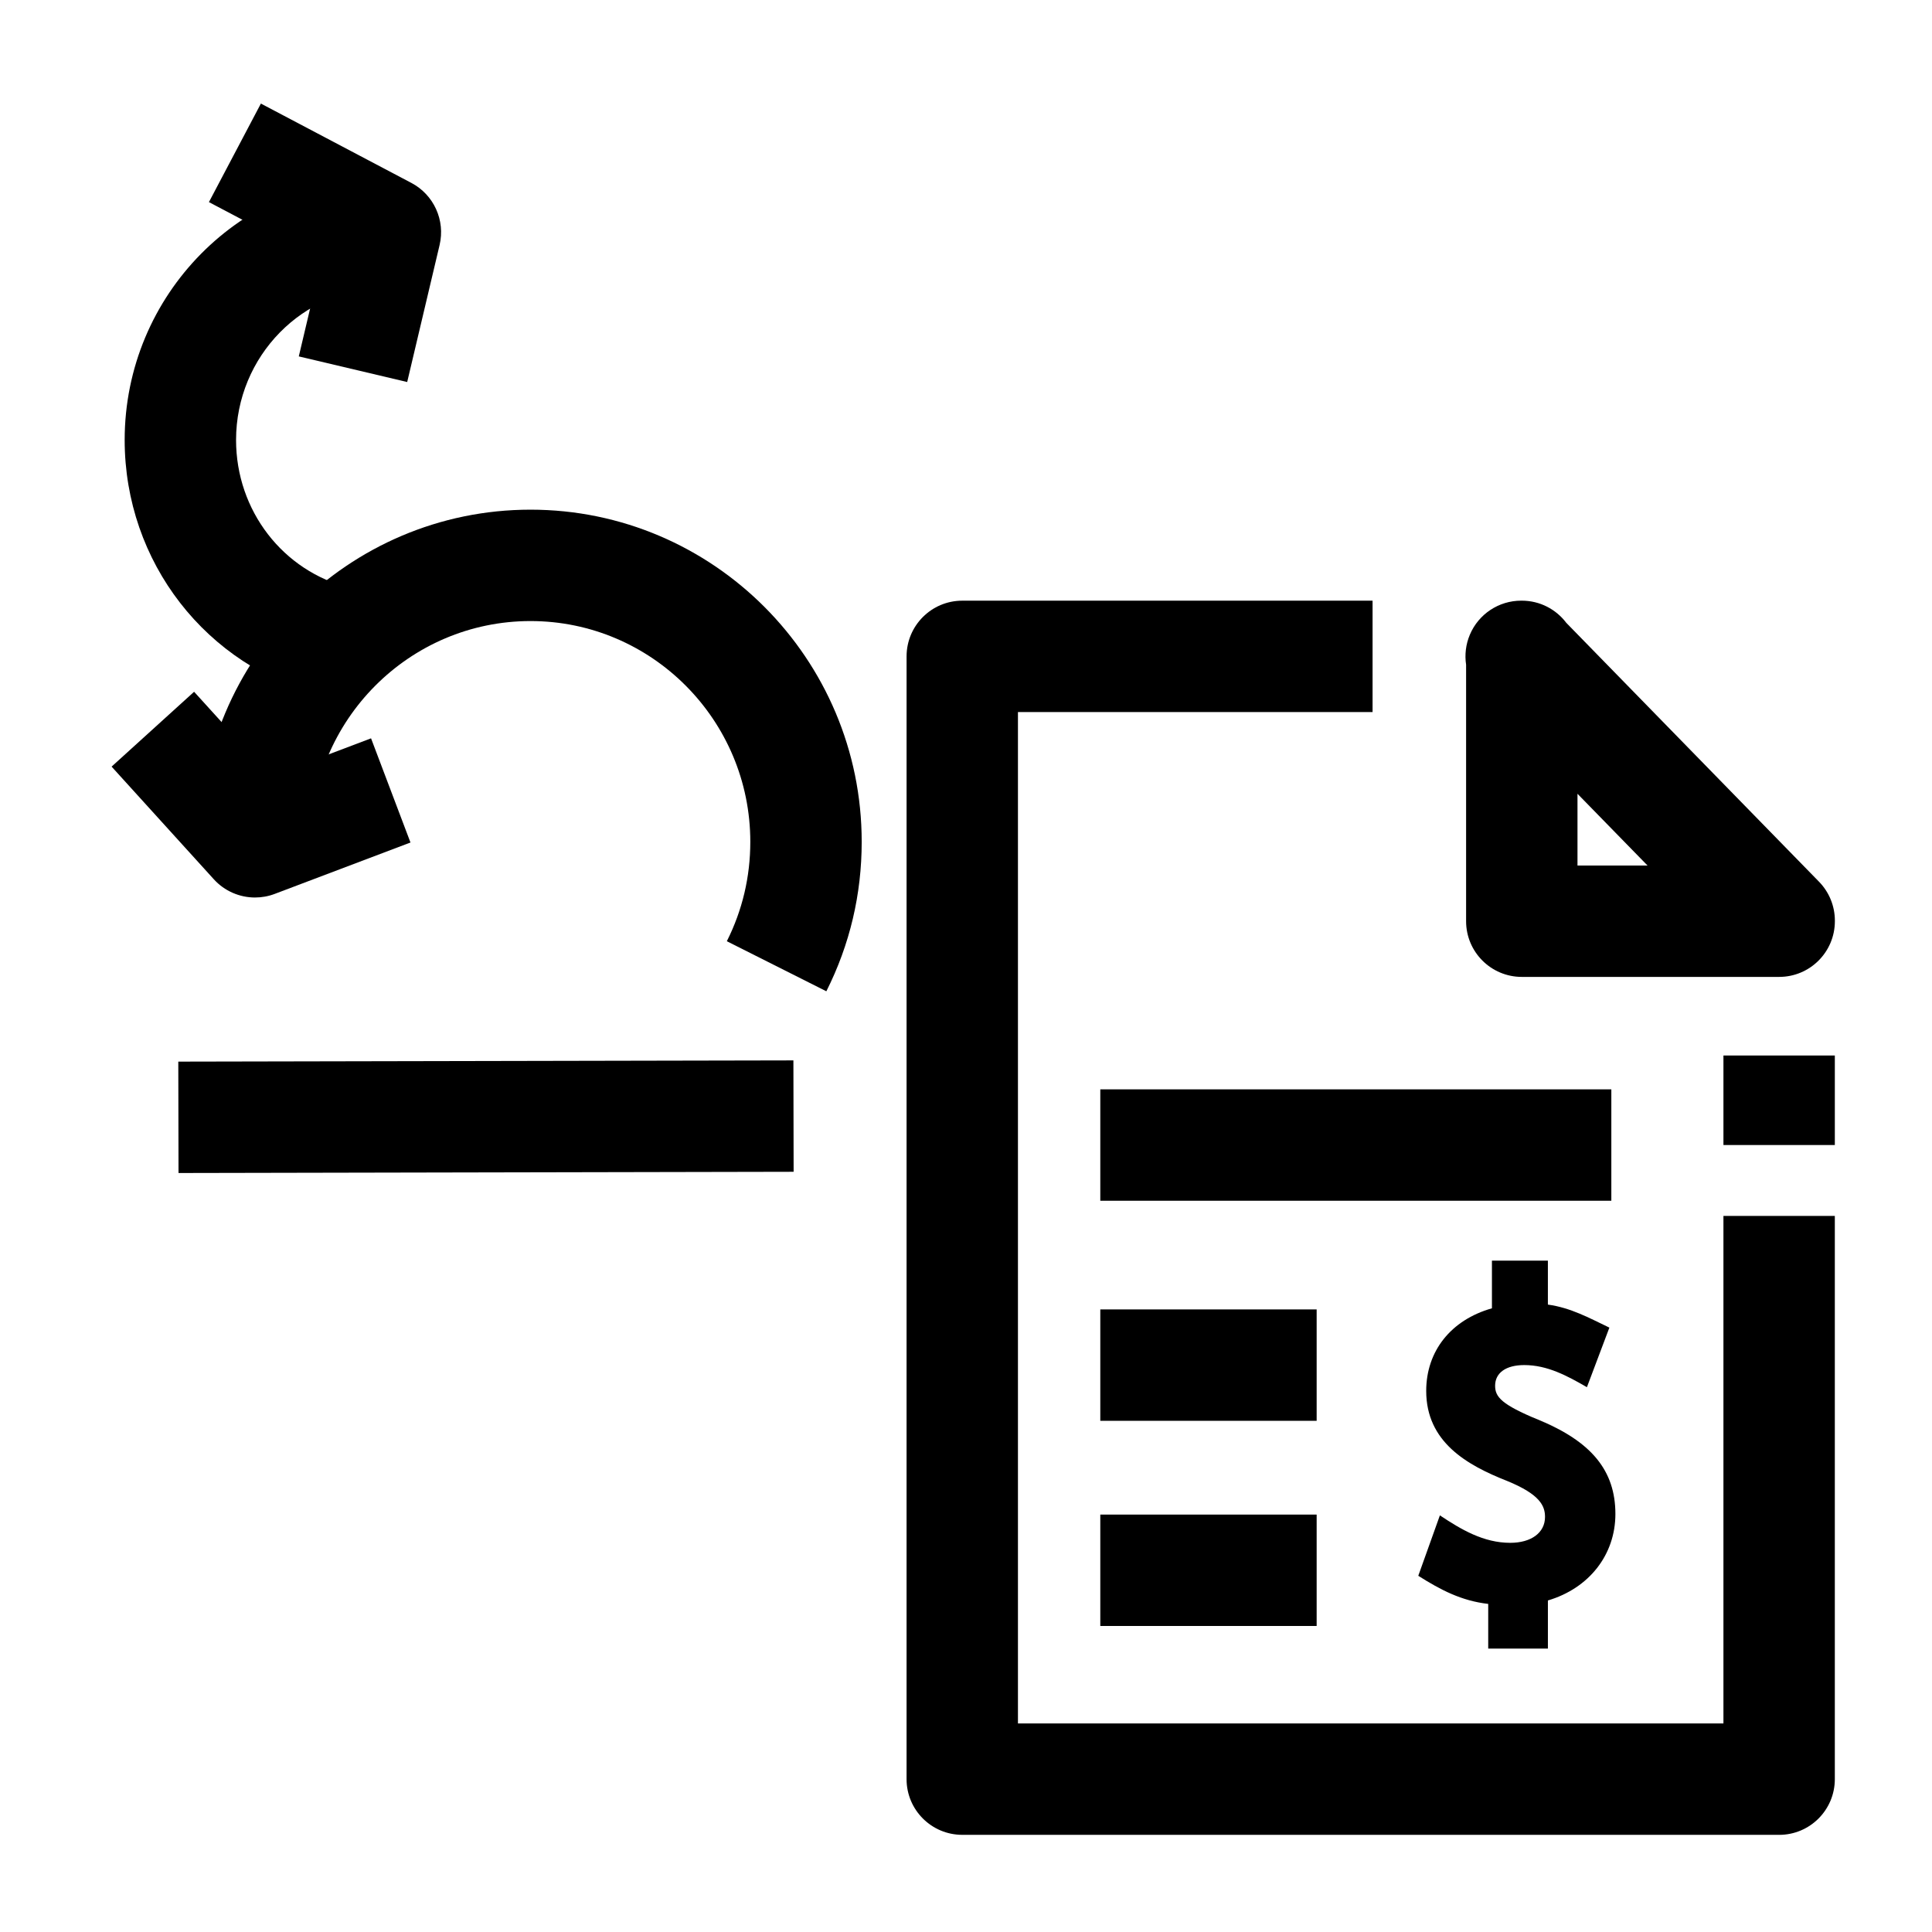 <?xml version="1.0" encoding="UTF-8"?>
<!-- Uploaded to: ICON Repo, www.iconrepo.com, Generator: ICON Repo Mixer Tools -->
<svg fill="#000000" width="800px" height="800px" version="1.1" viewBox="144 144 512 512" xmlns="http://www.w3.org/2000/svg">
 <g>
  <path d="m615.5 402.89h-68.207c-8.152 0-14.762-6.609-14.762-14.762v-67.977c-0.398-2.633-0.086-5.379 0.992-7.938 2.305-5.473 7.664-9.031 13.602-9.031h0.168c4.816 0 9.094 2.305 11.789 5.875l66.98 68.609c2.691 2.758 4.199 6.457 4.199 10.312v0.152c-0.004 8.152-6.609 14.758-14.762 14.758zm-53.449-29.52h18.559l-18.559-19.008z"/>
  <path d="m600.73 423.72h29.52v23.723h-29.52z"/>
  <path d="m615.5 630.25h-216.49c-8.152 0-14.762-6.609-14.762-14.762l0.004-297.54c0-8.152 6.609-14.762 14.762-14.762h108.73v29.52h-93.977v268.02h186.96v-134.5h29.52v149.27c0 8.152-6.606 14.758-14.758 14.758z"/>
  <path d="m551.66 520.25c-9.785-4.055-11.438-6.059-11.438-9.008 0-3.434 2.887-5.484 7.723-5.484 6.156 0 11.422 2.879 16.605 5.863l5.953-15.789c-5.398-2.582-10.238-5.269-16.297-6.102v-11.645h-14.828v12.629c-10.875 3.082-17.418 11.348-17.418 21.898 0 13.531 10.766 19.645 21.387 23.832 8.926 3.629 10.098 6.746 10.098 9.57 0 4.164-3.637 6.852-9.223 6.852-7.043 0-12.961-3.496-18.637-7.277l-5.727 16.012c5.926 3.746 11.43 6.641 18.535 7.453v11.836h15.816v-12.75c10.875-3.219 17.887-12.066 17.887-22.926-0.004-11.512-6.379-19.211-20.438-24.965-9.781-4.055 14.059 5.754 0 0-9.781-4.055 14.059 5.754 0 0-9.781-4.055 14.059 5.754 0 0-9.781-4.055 14.059 5.754 0 0z"/>
  <path d="m435.59 432.69h135.43v29.52h-135.43z"/>
  <path d="m435.59 491.01h57.336v29.52h-57.336z"/>
  <path d="m435.59 545.38h57.336v29.52h-57.336z"/>
  <path d="m191.25 425.34 163.01-0.324 0.059 29.52-163.01 0.324z"/>
  <path d="m211.59 381.85c-4.086 0-8.082-1.699-10.934-4.844l-27.082-29.844 21.863-19.836 20.328 22.398 26.566-10.059 10.449 27.609-35.969 13.617c-1.699 0.645-3.469 0.957-5.223 0.957z"/>
  <path d="m362.99 406.7-26.371-13.266c4.125-8.203 6.219-17.066 6.219-26.34 0-32.262-26.129-58.508-58.246-58.508-32.117 0-58.246 26.246-58.246 58.508h-29.52c0-48.539 39.371-88.027 87.766-88.027 48.395 0 87.766 39.488 87.766 88.027 0 13.922-3.148 27.25-9.367 39.605z"/>
  <path d="m251.91 245.24-28.727-6.789 5.957-25.191-29.773-15.699 13.77-26.113 39.879 21.027c5.953 3.137 9.027 9.902 7.481 16.453z"/>
  <path d="m229.71 328.46c-31.016-7.648-52.672-35.551-52.672-67.852 0-38.512 30.992-69.84 69.09-69.84v29.52c-21.82 0-39.57 18.09-39.57 40.32 0 18.688 12.426 34.805 30.219 39.191z"/>
 </g>
</svg>